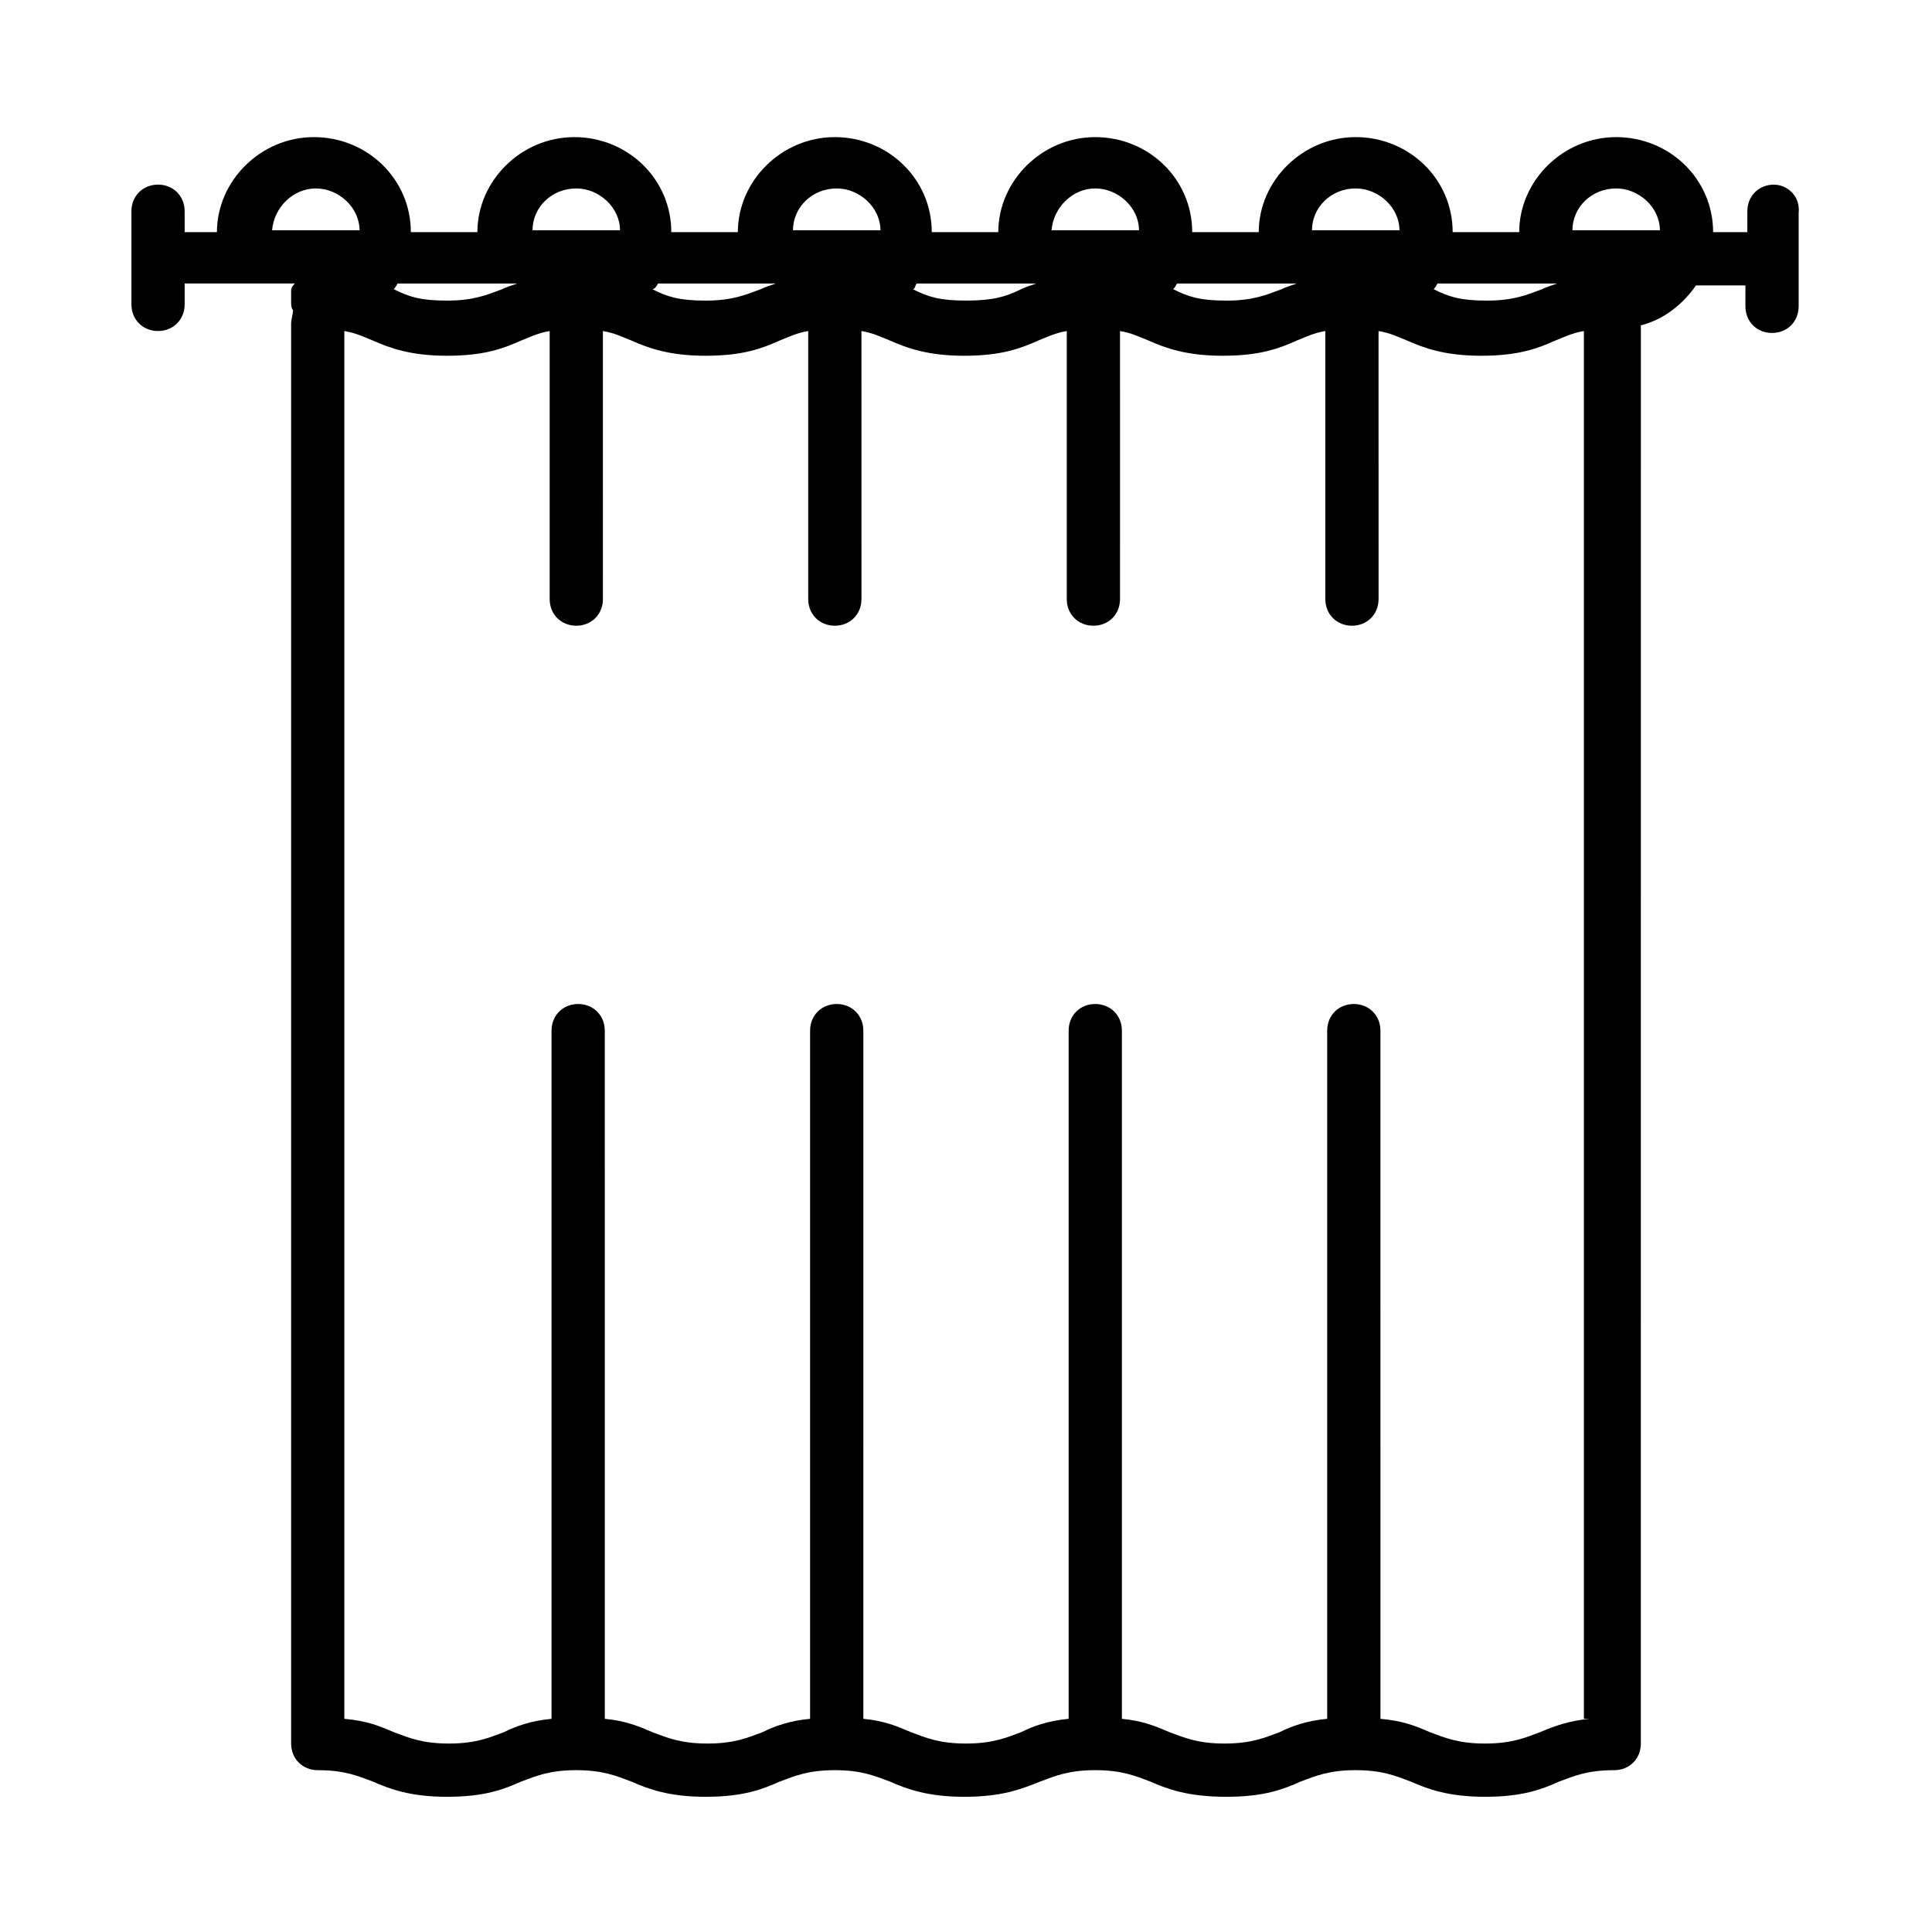 <?xml version="1.0" encoding="UTF-8"?>
<!-- Uploaded to: SVG Repo, www.svgrepo.com, Generator: SVG Repo Mixer Tools -->
<svg fill="#000000" width="800px" height="800px" version="1.1" viewBox="144 144 512 512" xmlns="http://www.w3.org/2000/svg">
 <path d="m614.12 192.93c-4.031 0-7.055 3.023-7.055 7.055v5.543h-9.07c0-14.105-11.586-25.191-25.695-25.191-14.105 0-25.695 11.586-25.695 25.191h-17.633c0-14.105-11.586-25.191-25.695-25.191-14.105 0-25.695 11.586-25.695 25.191h-17.633c0-14.105-11.586-25.191-25.695-25.191-14.105 0-25.695 11.586-25.695 25.191h-17.633c0-14.105-11.586-25.191-25.695-25.191-14.105 0-25.695 11.586-25.695 25.191h-17.633c0-14.105-11.586-25.191-25.695-25.191-14.105 0-25.695 11.586-25.695 25.191h-17.633c0-14.105-11.586-25.191-25.695-25.191-14.105 0-25.695 11.586-25.695 25.191l-8.551-0.004v-5.543c0-4.031-3.023-7.055-7.055-7.055s-7.055 3.023-7.055 7.055v24.688c0 4.031 3.023 7.055 7.055 7.055s7.055-3.023 7.055-7.055v-5.543h29.223c-0.504 0.504-1.008 1.008-1.008 2.016v0.504 1.008 1.008 0.504c0 0.504 0 1.512 0.504 2.016 0 1.008-0.504 2.519-0.504 3.527v376.35c0 4.031 3.023 7.055 7.055 7.055 7.055 0 10.578 1.512 14.609 3.023 4.535 2.016 10.078 4.031 19.648 4.031 10.078 0 15.113-2.016 19.648-4.031 4.031-1.512 7.559-3.023 14.609-3.023 7.055 0 10.578 1.512 14.609 3.023 4.535 2.016 10.078 4.031 19.648 4.031 10.078 0 15.113-2.016 19.648-4.031 4.031-1.512 7.559-3.023 14.609-3.023 7.055 0 10.578 1.512 14.609 3.023 4.535 2.016 10.078 4.031 19.648 4.031 10.078 0 15.113-2.016 20.152-4.031 4.031-1.512 7.559-3.023 14.609-3.023 7.055 0 10.578 1.512 14.609 3.023 4.535 2.016 10.078 4.031 20.152 4.031 10.078 0 15.113-2.016 19.648-4.031 4.031-1.512 7.559-3.023 14.609-3.023 7.055 0 10.578 1.512 14.609 3.023 4.535 2.016 10.078 4.031 19.648 4.031 10.078 0 15.113-2.016 19.648-4.031 4.031-1.512 7.559-3.023 14.609-3.023 4.031 0 7.055-3.023 7.055-7.055l0.008-375.84c6.047-1.512 11.082-5.543 14.609-10.578h13.098v5.543c0 4.031 3.023 7.055 7.055 7.055s7.055-3.023 7.055-7.055v-24.688c0.504-4.535-3.023-7.559-6.551-7.559zm-364.76 26.199h31.738c-1.512 0.504-3.023 1.008-4.031 1.512-4.031 1.512-7.559 3.023-14.609 3.023-7.055 0-10.078-1.008-14.105-3.023 0-0.004 0.504-0.508 1.008-1.512zm69.023 0h31.234c-1.512 0.504-3.023 1.008-4.031 1.512-4.031 1.512-7.559 3.023-14.609 3.023-7.055 0-10.078-1.008-14.105-3.023 0.504-0.004 1.008-0.508 1.512-1.512zm68.516 0h31.738c-1.512 0.504-3.023 1.008-4.031 1.512-4.027 2.012-7.555 3.019-14.605 3.019-7.055 0-10.078-1.008-14.105-3.023 0.5 0 0.5-0.504 1.004-1.508zm69.023 0h31.738c-1.512 0.504-3.023 1.008-4.031 1.512-4.031 1.512-7.559 3.023-14.609 3.023-7.055 0-10.078-1.008-14.105-3.023 0-0.004 0.504-0.508 1.008-1.512zm69.02 0h31.738c-1.512 0.504-3.023 1.008-4.031 1.512-4.031 1.512-7.559 3.023-14.609 3.023-7.055 0-10.078-1.008-14.105-3.023 0.004-0.004 0.508-0.508 1.008-1.512zm47.359-25.191c6.047 0 11.586 5.039 11.586 11.082h-23.176c0.004-6.047 5.039-11.082 11.59-11.082zm-69.02 0c6.047 0 11.586 5.039 11.586 11.082h-23.176c0-6.047 5.039-11.082 11.59-11.082zm-69.023 0c6.047 0 11.586 5.039 11.586 11.082h-23.176c0.504-6.047 5.543-11.082 11.59-11.082zm-68.52 0c6.047 0 11.586 5.039 11.586 11.082h-23.176c0.004-6.047 5.043-11.082 11.59-11.082zm-69.02 0c6.047 0 11.586 5.039 11.586 11.082h-23.176c0-6.047 5.039-11.082 11.59-11.082zm-69.023 0c6.047 0 11.586 5.039 11.586 11.082h-23.176c0.508-6.047 5.543-11.082 11.59-11.082zm337.55 405.57c-5.543 0.504-9.574 2.016-13.098 3.527-4.031 1.512-7.559 3.023-14.609 3.023-7.055 0-10.578-1.512-14.609-3.023-3.527-1.512-7.055-3.023-13.098-3.527l-0.004-182.38c0-4.031-3.023-7.055-7.055-7.055s-7.055 3.023-7.055 7.055v182.38c-5.543 0.504-9.574 2.016-12.594 3.527-4.031 1.512-7.559 3.023-14.609 3.023-7.055 0-10.578-1.512-14.609-3.023-3.527-1.512-7.055-3.023-12.594-3.527v-182.38c0-4.031-3.023-7.055-7.055-7.055s-7.055 3.023-7.055 7.055v182.38c-5.543 0.504-9.574 2.016-12.594 3.527-4.031 1.512-7.559 3.023-14.609 3.023-7.055 0-10.578-1.512-14.609-3.023-3.527-1.512-7.055-3.023-12.594-3.527l-0.004-182.38c0-4.031-3.023-7.055-7.055-7.055s-7.055 3.023-7.055 7.055v182.38c-5.543 0.504-9.574 2.016-12.594 3.527-4.031 1.512-7.559 3.023-14.609 3.023-7.055 0-10.578-1.512-14.609-3.023-3.527-1.512-7.055-3.023-12.594-3.527l-0.004-182.38c0-4.031-3.023-7.055-7.055-7.055s-7.055 3.023-7.055 7.055v182.38c-5.543 0.504-9.574 2.016-12.594 3.527-4.031 1.512-7.559 3.023-14.609 3.023-7.055 0-10.578-1.512-14.609-3.023-3.527-1.512-7.055-3.023-13.098-3.527v-367.78c3.023 0.504 5.039 1.512 7.559 2.519 4.535 2.016 10.078 4.031 19.648 4.031 10.078 0 15.113-2.016 19.648-4.031 2.519-1.008 4.535-2.016 7.559-2.519v71.039c0 4.031 3.023 7.055 7.055 7.055s7.055-3.023 7.055-7.055l-0.008-71.039c3.023 0.504 5.039 1.512 7.559 2.519 4.535 2.016 10.078 4.031 19.648 4.031 10.078 0 15.113-2.016 19.648-4.031 2.519-1.008 4.535-2.016 7.559-2.519v71.039c0 4.031 3.023 7.055 7.055 7.055s7.055-3.023 7.055-7.055l-0.004-71.039c3.023 0.504 5.039 1.512 7.559 2.519 4.535 2.016 10.078 4.031 19.648 4.031 10.078 0 15.113-2.016 19.648-4.031 2.519-1.008 4.535-2.016 7.559-2.519v71.039c0 4.031 3.023 7.055 7.055 7.055s7.055-3.023 7.055-7.055l-0.004-71.039c3.023 0.504 5.039 1.512 7.559 2.519 4.535 2.016 10.078 4.031 19.648 4.031 10.078 0 15.113-2.016 19.648-4.031 2.519-1.008 4.535-2.016 7.559-2.519v71.039c0 4.031 3.023 7.055 7.055 7.055s7.055-3.023 7.055-7.055l-0.008-71.039c3.023 0.504 5.039 1.512 7.559 2.519 4.535 2.016 10.078 4.031 19.648 4.031 10.078 0 15.113-2.016 19.648-4.031 2.519-1.008 4.535-2.016 7.559-2.519v367.78z"/>
</svg>
